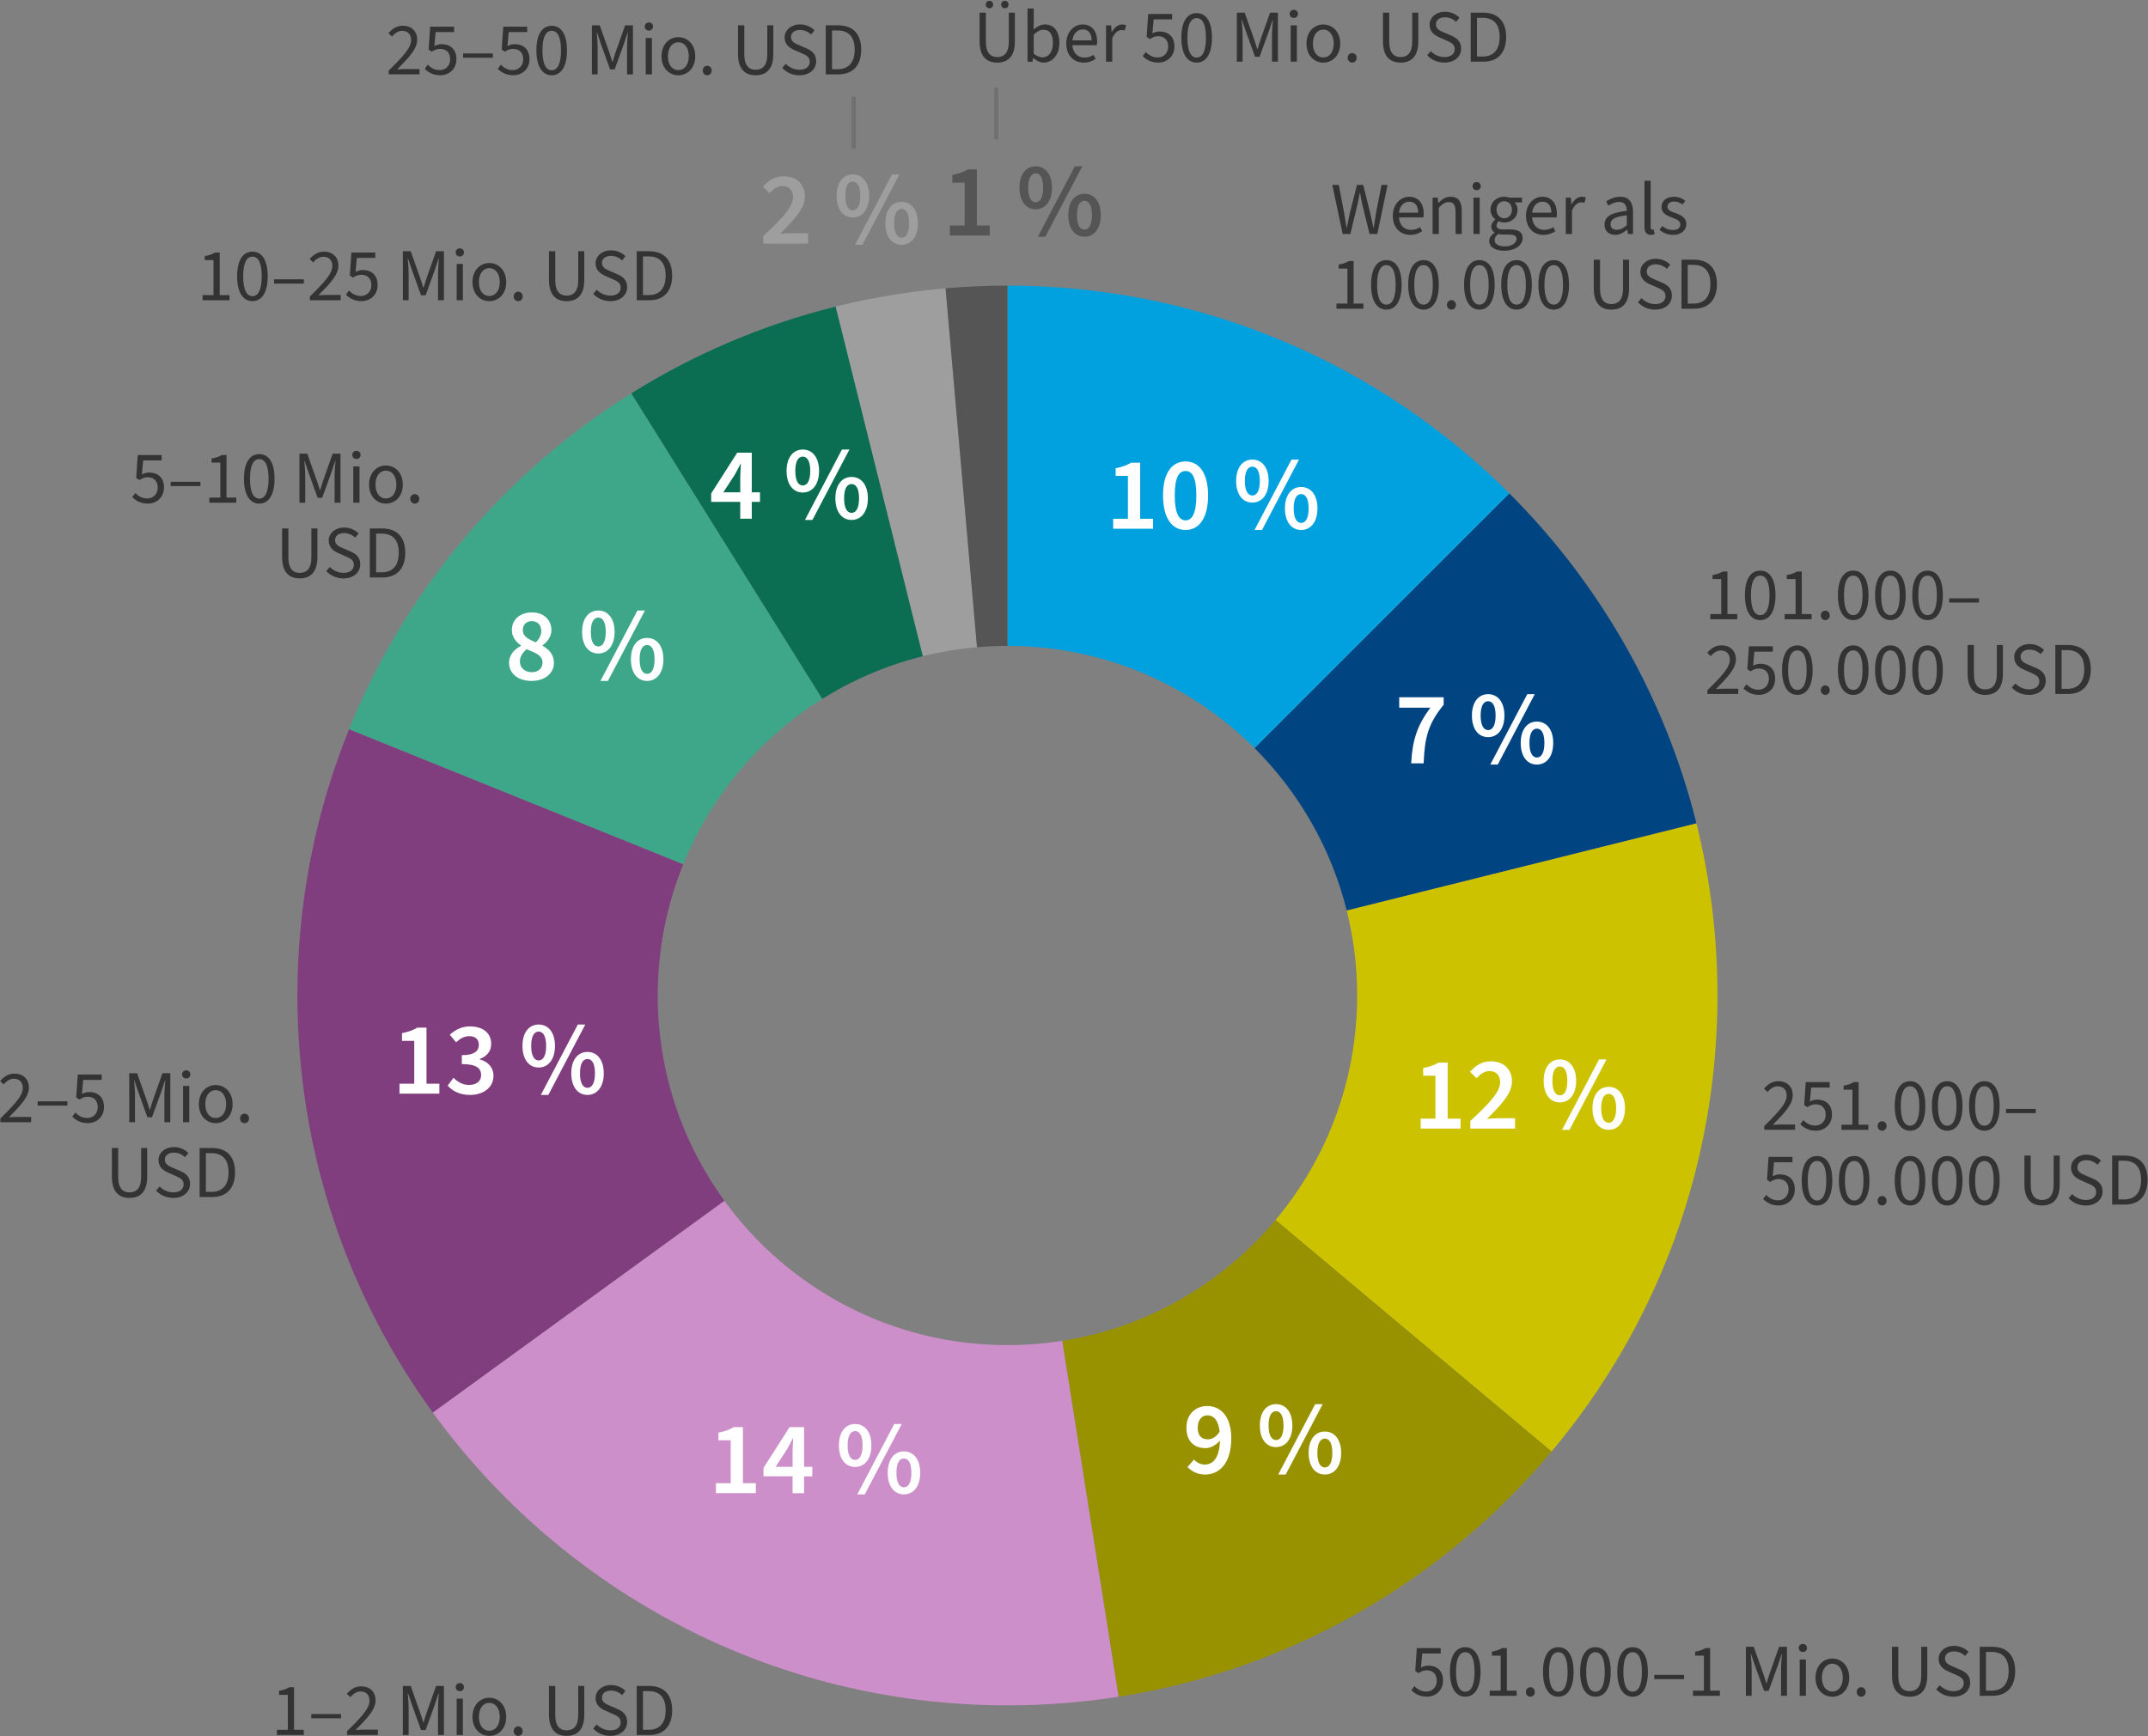 <?xml version="1.0" encoding="UTF-8"?>
<svg xmlns="http://www.w3.org/2000/svg" viewBox="0 0 1551 1254">
  <rect x="0" y="0" width="1551" height="1254" fill="#808080" stroke="none"/>
  <defs>
    <style>
      .cls-1 {
        stroke: #707070;
        stroke-miterlimit: 10;
        stroke-width: 3px;
      }

      .cls-1, .cls-2 {
        fill: none;
      }

      .cls-2, .cls-3, .cls-4, .cls-5, .cls-6, .cls-7, .cls-8, .cls-9, .cls-10, .cls-11, .cls-12, .cls-13, .cls-14 {
        stroke-width: 0px;
      }

      .cls-3 {
        fill: #555;
      }

      .cls-4 {
        fill: #0b6d51;
      }

      .cls-5 {
        fill: #3fa789;
      }

      .cls-6 {
        fill: #cd8fc9;
      }

      .cls-7 {
        fill: #ccc200;
      }

      .cls-8 {
        fill: #9e9e9e;
      }

      .cls-9 {
        fill: #333;
      }

      .cls-10 {
        fill: #999200;
      }

      .cls-11 {
        fill: #00a1de;
      }

      .cls-12 {
        fill: #803e7f;
      }

      .cls-13 {
        fill: #fff;
      }

      .cls-14 {
        fill: #004481;
      }
    </style>
  </defs>
  <g id="Charts">
    <g>
      <path class="cls-14" d="m1089.84,356.34l-183.98,183.98c31.9,31.85,55.31,72.19,66.58,117.33l252.52-62.96c-22.84-91.7-70.36-173.64-135.12-238.35Z"/>
      <path class="cls-11" d="m727.44,206.31v260.18c69.66,0,132.73,28.21,178.42,73.82l183.98-183.98c-92.77-92.7-220.89-150.03-362.39-150.03Z"/>
      <path class="cls-7" d="m1224.95,594.69l-252.52,62.96c4.9,19.64,7.52,40.19,7.52,61.36,0,61.73-22.16,118.28-58.95,162.15l199.32,167.25c74.77-89.09,119.81-203.98,119.81-329.4,0-42.87-5.27-84.51-15.18-124.32Z"/>
      <path class="cls-10" d="m921.01,881.16c-38.3,45.67-92.46,77.59-154.02,87.28l40.71,257.02c124.92-19.64,234.86-84.38,312.63-177.04l-199.32-167.25Z"/>
      <path class="cls-6" d="m766.99,968.43c-12.89,2.03-26.09,3.09-39.55,3.09-84.06,0-158.52-41.09-204.42-104.27l-210.52,152.95c93.2,128.17,244.34,211.5,414.93,211.5,27.3,0,54.11-2.14,80.26-6.25l-40.71-257.02Z"/>
      <path class="cls-12" d="m474.93,719.01c0-33.55,6.56-65.56,18.44-94.85l-241.31-97.5c-24.05,59.4-37.31,124.32-37.31,192.34,0,112.55,36.27,216.63,97.76,301.19l210.52-152.95c-30.24-41.63-48.1-92.85-48.1-148.25Z"/>
      <path class="cls-5" d="m455.84,284.09c-91.09,57-162.99,141.83-203.79,242.58l241.31,97.5c20.11-49.59,55.52-91.33,100.38-119.39l-137.9-220.69Z"/>
      <path class="cls-4" d="m603.45,221.42c-52.93,13.15-102.61,34.51-147.6,62.67l137.9,220.69c22.15-13.86,46.61-24.37,72.66-30.84l-62.96-252.52Z"/>
      <path class="cls-8" d="m682.78,208.24c-27.1,2.34-53.6,6.79-79.33,13.18l62.96,252.52c12.67-3.14,25.71-5.33,39.05-6.48l-22.68-259.22Z"/>
      <path class="cls-3" d="m705.46,467.46c7.25-.63,14.58-.96,21.98-.96V206.31c-15.05,0-29.94.65-44.66,1.92l22.68,259.22Z"/>
    </g>
    <g>
      <path class="cls-13" d="m803.78,374.69h10.65v-30.97h-8.85v-5.55c4.8-.9,8.02-2.17,11.1-3.98h6.6v40.5h9.3v7.2h-28.8v-7.2Z"/>
      <path class="cls-13" d="m839.78,357.81c0-16.12,6.38-24.52,16.27-24.52s16.27,8.47,16.27,24.52-6.3,24.97-16.27,24.97-16.27-8.85-16.27-24.97Zm24.07,0c0-13.42-3.23-17.62-7.8-17.62s-7.8,4.2-7.8,17.62,3.3,18,7.8,18,7.8-4.5,7.8-18Z"/>
      <path class="cls-13" d="m892.58,347.39c0-9.83,4.8-15.45,11.7-15.45s11.77,5.62,11.77,15.45-4.87,15.6-11.77,15.6-11.7-5.7-11.7-15.6Zm17.1,0c0-7.35-2.33-10.35-5.4-10.35s-5.4,3-5.4,10.35,2.33,10.5,5.4,10.5,5.4-3.15,5.4-10.5Zm22.87-15.45h5.4l-26.7,50.85h-5.4l26.7-50.85Zm-4.73,35.25c0-9.82,4.8-15.45,11.7-15.45s11.77,5.62,11.77,15.45-4.88,15.6-11.77,15.6-11.7-5.7-11.7-15.6Zm17.1,0c0-7.35-2.33-10.35-5.4-10.35s-5.4,3-5.4,10.35,2.33,10.5,5.4,10.5,5.4-3.15,5.4-10.5Z"/>
    </g>
    <g>
      <path class="cls-13" d="m1025.83,807.92h10.65v-30.97h-8.85v-5.55c4.8-.9,8.02-2.17,11.1-3.98h6.6v40.5h9.3v7.2h-28.8v-7.2Z"/>
      <path class="cls-13" d="m1061.68,809.65c13.05-12.15,21.52-20.85,21.52-27.97,0-5.02-2.78-8.1-7.8-8.1-3.67,0-6.67,2.4-9.22,5.17l-4.72-4.65c4.27-4.8,8.7-7.57,15.15-7.57,9.15,0,15.15,5.77,15.15,14.55s-8.1,17.1-18,27c2.55-.23,5.7-.45,8.02-.45h12.22v7.5h-32.32v-5.47Z"/>
      <path class="cls-13" d="m1114.63,780.62c0-9.82,4.8-15.45,11.7-15.45s11.77,5.62,11.77,15.45-4.87,15.6-11.77,15.6-11.7-5.7-11.7-15.6Zm17.1,0c0-7.35-2.33-10.35-5.4-10.35s-5.4,3-5.4,10.35,2.33,10.5,5.4,10.5,5.4-3.15,5.4-10.5Zm22.87-15.45h5.4l-26.7,50.85h-5.4l26.7-50.85Zm-4.73,35.25c0-9.82,4.8-15.45,11.7-15.45s11.77,5.62,11.77,15.45-4.88,15.6-11.77,15.6-11.7-5.7-11.7-15.6Zm17.1,0c0-7.35-2.33-10.35-5.4-10.35s-5.4,3-5.4,10.35,2.33,10.5,5.4,10.5,5.4-3.15,5.4-10.5Z"/>
    </g>
    <g>
      <path class="cls-13" d="m516.94,1071.23h10.65v-30.97h-8.85v-5.55c4.8-.9,8.02-2.17,11.1-3.98h6.6v40.5h9.3v7.2h-28.8v-7.2Z"/>
      <path class="cls-13" d="m572.29,1066.28h-21v-6.07l18.82-29.47h10.5v28.65h5.92v6.9h-5.92v12.15h-8.33v-12.15Zm0-6.9v-10.5c0-2.77.3-7.2.45-9.97h-.3c-1.2,2.48-2.55,4.88-3.9,7.42l-8.47,13.05h12.22Z"/>
      <path class="cls-13" d="m605.74,1043.93c0-9.82,4.8-15.45,11.7-15.45s11.77,5.62,11.77,15.45-4.87,15.6-11.77,15.6-11.7-5.7-11.7-15.6Zm17.1,0c0-7.35-2.33-10.35-5.4-10.35s-5.4,3-5.4,10.35,2.33,10.5,5.4,10.5,5.4-3.15,5.4-10.5Zm22.87-15.45h5.4l-26.7,50.85h-5.4l26.7-50.85Zm-4.73,35.25c0-9.82,4.8-15.45,11.7-15.45s11.77,5.62,11.77,15.45-4.88,15.6-11.77,15.6-11.7-5.7-11.7-15.6Zm17.1,0c0-7.35-2.33-10.35-5.4-10.35s-5.4,3-5.4,10.35,2.33,10.5,5.4,10.5,5.4-3.15,5.4-10.5Z"/>
    </g>
    <g>
      <path class="cls-13" d="m288.46,782.71h10.65v-30.97h-8.85v-5.55c4.8-.9,8.02-2.17,11.1-3.98h6.6v40.5h9.3v7.2h-28.8v-7.2Z"/>
      <path class="cls-13" d="m323.26,784.06l4.2-5.62c2.85,2.85,6.52,5.17,11.25,5.17,5.1,0,8.7-2.62,8.7-7.05,0-4.87-3.15-8.02-13.95-8.02v-6.45c9.3,0,12.3-3.15,12.3-7.5,0-3.9-2.55-6.22-6.9-6.22-3.67,0-6.6,1.73-9.52,4.42l-4.58-5.47c4.12-3.6,8.7-6,14.47-6,9.15,0,15.45,4.57,15.45,12.6,0,5.32-3.08,8.92-8.25,10.95v.3c5.62,1.5,9.9,5.55,9.9,11.85,0,8.7-7.65,13.8-16.88,13.8-7.72,0-12.82-2.92-16.2-6.75Z"/>
      <path class="cls-13" d="m377.26,755.41c0-9.82,4.8-15.45,11.7-15.45s11.77,5.62,11.77,15.45-4.87,15.6-11.77,15.6-11.7-5.7-11.7-15.6Zm17.1,0c0-7.35-2.33-10.35-5.4-10.35s-5.4,3-5.4,10.35,2.33,10.5,5.4,10.5,5.4-3.15,5.4-10.5Zm22.87-15.45h5.4l-26.7,50.85h-5.4l26.7-50.85Zm-4.73,35.25c0-9.82,4.8-15.45,11.7-15.45s11.77,5.62,11.77,15.45-4.88,15.6-11.77,15.6-11.7-5.7-11.7-15.6Zm17.1,0c0-7.35-2.33-10.35-5.4-10.35s-5.4,3-5.4,10.35,2.33,10.5,5.4,10.5,5.4-3.15,5.4-10.5Z"/>
    </g>
    <g>
      <path class="cls-13" d="m857.42,1059.58l4.73-5.4c1.8,2.02,4.72,3.6,7.65,3.6,5.92,0,10.72-4.42,11.1-17.4-2.78,3.45-6.9,5.55-10.35,5.55-8.17,0-13.88-4.8-13.88-14.77s6.83-15.67,15.08-15.67c9.3,0,17.32,7.2,17.32,23.32,0,18.45-9,26.17-18.82,26.17-5.78,0-9.97-2.47-12.83-5.4Zm14.77-20.02c2.78,0,6.08-1.65,8.47-5.55-.9-8.32-4.35-11.77-8.85-11.77-3.9,0-6.97,3.15-6.97,8.92s2.78,8.4,7.35,8.4Z"/>
      <path class="cls-13" d="m909.69,1029.58c0-9.82,4.8-15.45,11.7-15.45s11.77,5.62,11.77,15.45-4.87,15.6-11.77,15.6-11.7-5.7-11.7-15.6Zm17.1,0c0-7.35-2.33-10.35-5.4-10.35s-5.4,3-5.4,10.35,2.33,10.5,5.4,10.5,5.4-3.15,5.4-10.5Zm22.87-15.45h5.4l-26.7,50.85h-5.4l26.7-50.85Zm-4.73,35.25c0-9.82,4.8-15.45,11.7-15.45s11.77,5.62,11.77,15.45-4.88,15.6-11.77,15.6-11.7-5.7-11.7-15.6Zm17.1,0c0-7.35-2.33-10.35-5.4-10.35s-5.4,3-5.4,10.35,2.33,10.5,5.4,10.5,5.4-3.15,5.4-10.5Z"/>
    </g>
    <g>
      <path class="cls-13" d="m1032.82,511.11h-22.5v-7.5h32.1v5.4c-11.4,14.02-13.65,23.7-14.47,42.3h-9c.9-16.8,4.35-27.3,13.87-40.2Z"/>
      <path class="cls-13" d="m1062.82,516.81c0-9.82,4.8-15.45,11.7-15.45s11.77,5.62,11.77,15.45-4.87,15.6-11.77,15.6-11.7-5.7-11.7-15.6Zm17.1,0c0-7.35-2.33-10.35-5.4-10.35s-5.4,3-5.4,10.35,2.33,10.5,5.4,10.5,5.4-3.15,5.4-10.5Zm22.87-15.45h5.4l-26.7,50.85h-5.4l26.7-50.85Zm-4.73,35.25c0-9.82,4.8-15.45,11.7-15.45s11.77,5.62,11.77,15.45-4.88,15.6-11.77,15.6-11.7-5.7-11.7-15.6Zm17.1,0c0-7.35-2.33-10.35-5.4-10.35s-5.4,3-5.4,10.35,2.33,10.5,5.4,10.5,5.4-3.15,5.4-10.5Z"/>
    </g>
    <g>
      <path class="cls-13" d="m367.59,478.68c0-5.92,4.05-9.82,8.55-12.22v-.3c-3.6-2.62-6.53-6.07-6.53-11.1,0-7.8,6.15-12.75,14.47-12.75s14.1,5.17,14.1,12.9c0,4.73-3.3,8.7-6.45,10.87v.3c4.42,2.55,8.25,6.07,8.25,12.45,0,7.35-6.45,12.97-16.2,12.97s-16.2-5.4-16.2-13.12Zm24.15-.15c0-5.1-4.95-6.97-11.4-9.6-2.85,2.17-4.95,5.25-4.95,8.85,0,4.65,3.75,7.72,8.62,7.72,4.5,0,7.72-2.62,7.72-6.97Zm-.9-22.8c0-4.12-2.55-7.12-6.9-7.12-3.6,0-6.45,2.33-6.45,6.45,0,4.65,4.2,6.75,9.45,8.85,2.48-2.47,3.9-5.17,3.9-8.17Z"/>
      <path class="cls-13" d="m420.31,456.4c0-9.82,4.8-15.45,11.7-15.45s11.77,5.62,11.77,15.45-4.87,15.6-11.77,15.6-11.7-5.7-11.7-15.6Zm17.1,0c0-7.35-2.33-10.35-5.4-10.35s-5.4,3-5.4,10.35,2.33,10.5,5.4,10.5,5.4-3.15,5.4-10.5Zm22.87-15.45h5.4l-26.7,50.85h-5.4l26.7-50.85Zm-4.73,35.25c0-9.82,4.8-15.45,11.7-15.45s11.77,5.62,11.77,15.45-4.88,15.6-11.77,15.6-11.7-5.7-11.7-15.6Zm17.1,0c0-7.35-2.33-10.35-5.4-10.35s-5.4,3-5.4,10.35,2.33,10.5,5.4,10.5,5.4-3.15,5.4-10.5Z"/>
    </g>
    <g>
      <path class="cls-13" d="m534.51,362.48h-21v-6.07l18.82-29.47h10.5v28.65h5.92v6.9h-5.92v12.15h-8.33v-12.15Zm0-6.9v-10.5c0-2.77.3-7.2.45-9.97h-.3c-1.2,2.48-2.55,4.88-3.9,7.42l-8.47,13.05h12.22Z"/>
      <path class="cls-13" d="m567.96,340.13c0-9.82,4.8-15.45,11.7-15.45s11.77,5.62,11.77,15.45-4.87,15.6-11.77,15.6-11.7-5.7-11.7-15.6Zm17.1,0c0-7.35-2.33-10.35-5.4-10.35s-5.4,3-5.4,10.35,2.33,10.5,5.4,10.5,5.4-3.15,5.4-10.5Zm22.87-15.45h5.4l-26.7,50.85h-5.4l26.7-50.85Zm-4.73,35.25c0-9.82,4.8-15.45,11.7-15.45s11.77,5.62,11.77,15.45-4.88,15.6-11.77,15.6-11.7-5.7-11.7-15.6Zm17.1,0c0-7.35-2.33-10.35-5.4-10.35s-5.4,3-5.4,10.35,2.33,10.5,5.4,10.5,5.4-3.15,5.4-10.5Z"/>
    </g>
    <circle class="cls-2" cx="727.56" cy="719.18" r="550.2"/>
    <circle class="cls-2" cx="727.56" cy="719.18" r="550.2"/>
    <g>
      <path class="cls-3" d="m685.88,162.87h10.65v-30.97h-8.85v-5.55c4.8-.9,8.02-2.17,11.1-3.98h6.6v40.5h9.3v7.2h-28.8v-7.2Z"/>
      <path class="cls-3" d="m736.13,135.57c0-9.82,4.8-15.45,11.7-15.45s11.77,5.62,11.77,15.45-4.87,15.6-11.77,15.6-11.7-5.7-11.7-15.6Zm17.1,0c0-7.35-2.33-10.35-5.4-10.35s-5.4,3-5.4,10.35,2.33,10.5,5.4,10.5,5.4-3.15,5.4-10.5Zm22.87-15.45h5.4l-26.7,50.85h-5.4l26.7-50.85Zm-4.73,35.25c0-9.82,4.8-15.45,11.7-15.45s11.77,5.62,11.77,15.45-4.88,15.6-11.77,15.6-11.7-5.7-11.7-15.6Zm17.1,0c0-7.35-2.33-10.35-5.4-10.35s-5.4,3-5.4,10.35,2.33,10.5,5.4,10.5,5.4-3.15,5.4-10.5Z"/>
    </g>
    <line class="cls-1" x1="719.38" y1="63.23" x2="719.38" y2="100.55"/>
    <g>
      <path class="cls-8" d="m551.13,170.45c13.05-12.15,21.52-20.85,21.52-27.97,0-5.02-2.77-8.1-7.8-8.1-3.67,0-6.67,2.4-9.22,5.17l-4.72-4.65c4.27-4.8,8.7-7.57,15.15-7.57,9.15,0,15.15,5.77,15.15,14.55s-8.1,17.1-18,27c2.55-.23,5.7-.45,8.02-.45h12.22v7.5h-32.32v-5.47Z"/>
      <path class="cls-8" d="m604.08,141.43c0-9.82,4.8-15.45,11.7-15.45s11.77,5.62,11.77,15.45-4.87,15.6-11.77,15.6-11.7-5.7-11.7-15.6Zm17.1,0c0-7.35-2.33-10.35-5.4-10.35s-5.4,3-5.4,10.35,2.33,10.5,5.4,10.5,5.4-3.15,5.4-10.5Zm22.87-15.45h5.4l-26.7,50.85h-5.4l26.7-50.85Zm-4.73,35.25c0-9.82,4.8-15.45,11.7-15.45s11.77,5.62,11.77,15.45-4.88,15.6-11.77,15.6-11.7-5.7-11.7-15.6Zm17.1,0c0-7.35-2.33-10.35-5.4-10.35s-5.4,3-5.4,10.35,2.33,10.5,5.4,10.5,5.4-3.15,5.4-10.5Z"/>
    </g>
    <line class="cls-1" x1="616.42" y1="69.99" x2="616.42" y2="107.32"/>
  </g>
  <g id="Text">
    <g>
      <path class="cls-9" d="m1019.1,1220.75l2.16-2.97c2.05,2.05,4.64,3.94,8.69,3.94s7.51-3.02,7.51-7.83-2.86-7.51-7.29-7.51c-2.38,0-3.83.7-5.89,2.05l-2.38-1.51,1.13-16.58h17.28v3.89h-13.34l-.92,10.15c1.62-.86,3.19-1.4,5.29-1.4,5.83,0,10.64,3.35,10.64,10.8s-5.62,11.66-11.61,11.66c-5.51,0-8.91-2.32-11.29-4.7Z"/>
      <path class="cls-9" d="m1046.96,1207.47c0-11.56,4.16-17.77,11.07-17.77s11.02,6.21,11.02,17.77-4.16,17.98-11.02,17.98-11.07-6.43-11.07-17.98Zm17.77,0c0-10.1-2.7-14.15-6.7-14.15s-6.7,4.05-6.7,14.15,2.7,14.36,6.7,14.36,6.7-4.27,6.7-14.36Z"/>
      <path class="cls-9" d="m1075.69,1221.08h7.88v-25.27h-6.32v-2.92c3.19-.54,5.45-1.4,7.34-2.54h3.46v30.73h7.07v3.73h-19.44v-3.73Z"/>
      <path class="cls-9" d="m1101.77,1222.05c0-2.05,1.46-3.46,3.24-3.46s3.24,1.4,3.24,3.46-1.46,3.4-3.24,3.4-3.24-1.4-3.24-3.4Z"/>
      <path class="cls-9" d="m1114.14,1207.47c0-11.56,4.16-17.77,11.07-17.77s11.02,6.21,11.02,17.77-4.16,17.98-11.02,17.98-11.07-6.43-11.07-17.98Zm17.77,0c0-10.1-2.7-14.15-6.7-14.15s-6.7,4.05-6.7,14.15,2.7,14.36,6.7,14.36,6.7-4.27,6.7-14.36Z"/>
      <path class="cls-9" d="m1140.97,1207.47c0-11.56,4.16-17.77,11.07-17.77s11.02,6.21,11.02,17.77-4.16,17.98-11.02,17.98-11.07-6.43-11.07-17.98Zm17.77,0c0-10.1-2.7-14.15-6.7-14.15s-6.7,4.05-6.7,14.15,2.7,14.36,6.7,14.36,6.7-4.27,6.7-14.36Z"/>
      <path class="cls-9" d="m1167.81,1207.47c0-11.56,4.16-17.77,11.07-17.77s11.02,6.21,11.02,17.77-4.16,17.98-11.02,17.98-11.07-6.43-11.07-17.98Zm17.77,0c0-10.1-2.7-14.15-6.7-14.15s-6.7,4.05-6.7,14.15,2.7,14.36,6.7,14.36,6.7-4.27,6.7-14.36Z"/>
      <path class="cls-9" d="m1194.49,1209.68h21.49v3.08h-21.49v-3.08Z"/>
      <path class="cls-9" d="m1222.46,1221.08h7.88v-25.27h-6.32v-2.92c3.19-.54,5.45-1.4,7.34-2.54h3.46v30.73h7.07v3.73h-19.44v-3.73Z"/>
      <path class="cls-9" d="m1260.64,1189.38h5.67l6.7,18.95c.86,2.48,1.62,4.75,2.38,7.4h.22c.81-2.65,1.46-4.91,2.32-7.4l6.7-18.95h5.67v35.42h-4.27v-19.55c0-3.13.38-7.51.65-10.58h-.22l-2.75,8.26-6.64,18.31h-3.29l-6.59-18.31-2.81-8.26h-.22c.27,3.08.65,7.45.65,10.58v19.55h-4.16v-35.42Z"/>
      <path class="cls-9" d="m1298.81,1190.24c0-1.73,1.24-2.92,2.97-2.92s2.97,1.19,2.97,2.92-1.24,2.92-2.97,2.92-2.97-1.13-2.97-2.92Zm.7,8.32h4.48v26.24h-4.48v-26.24Z"/>
      <path class="cls-9" d="m1310.91,1211.73c0-8.8,5.72-13.82,12.15-13.82s12.21,5.02,12.21,13.82-5.78,13.72-12.21,13.72-12.15-5.02-12.15-13.72Zm19.71,0c0-6.05-3.02-10.1-7.56-10.1s-7.51,4.05-7.51,10.1,3.02,9.99,7.51,9.99,7.56-4,7.56-9.99Z"/>
      <path class="cls-9" d="m1340.66,1222.05c0-2.05,1.46-3.46,3.24-3.46s3.24,1.4,3.24,3.46-1.46,3.4-3.24,3.4-3.24-1.4-3.24-3.4Z"/>
      <path class="cls-9" d="m1366.15,1210.17v-20.79h4.54v20.9c0,8.48,3.56,11.18,8.21,11.18s8.37-2.7,8.37-11.18v-20.9h4.37v20.79c0,11.34-5.51,15.28-12.74,15.28s-12.74-3.94-12.74-15.28Z"/>
      <path class="cls-9" d="m1398.07,1220.16l2.54-2.97c2.59,2.65,6.21,4.27,9.94,4.27,4.64,0,7.4-2.32,7.4-5.72,0-3.62-2.59-4.75-5.89-6.21l-5.13-2.27c-3.29-1.4-7.13-3.89-7.13-9.13s4.7-9.4,11.12-9.4c4.32,0,7.99,1.78,10.48,4.27l-2.48,3.02c-2.16-2.05-4.91-3.29-7.99-3.29-3.94,0-6.53,2-6.53,5.13,0,3.4,3.08,4.7,5.83,5.83l5.08,2.21c4.1,1.73,7.29,4.21,7.29,9.45,0,5.62-4.64,10.1-12.1,10.1-5.08,0-9.34-2-12.42-5.29Z"/>
      <path class="cls-9" d="m1429.49,1189.38h8.86c10.91,0,16.74,6.32,16.74,17.55s-5.83,17.87-16.52,17.87h-9.07v-35.42Zm8.53,31.7c8.26,0,12.37-5.18,12.37-14.15s-4.1-13.82-12.37-13.82h-4v27.97h4Z"/>
    </g>
    <g>
      <path class="cls-9" d="m199.95,1249.37h7.88v-25.27h-6.32v-2.92c3.19-.54,5.45-1.4,7.34-2.54h3.46v30.73h7.07v3.73h-19.44v-3.73Z"/>
      <path class="cls-9" d="m224.74,1237.97h21.49v3.08h-21.49v-3.08Z"/>
      <path class="cls-9" d="m250.6,1250.34c10.26-10.04,16.2-16.42,16.2-21.98,0-3.94-2.16-6.7-6.53-6.7-2.86,0-5.35,1.84-7.29,4.1l-2.54-2.43c2.86-3.24,5.94-5.35,10.37-5.35,6.37,0,10.37,4.05,10.37,10.1,0,6.7-6.05,12.91-14.42,21.44,1.89-.16,4-.27,5.78-.27h10.31v3.83h-22.25v-2.75Z"/>
      <path class="cls-9" d="m290.88,1217.67h5.67l6.7,18.95c.86,2.48,1.62,4.75,2.38,7.4h.22c.81-2.65,1.46-4.91,2.32-7.4l6.7-18.95h5.67v35.42h-4.27v-19.55c0-3.13.38-7.51.65-10.58h-.22l-2.75,8.26-6.64,18.31h-3.29l-6.59-18.31-2.81-8.26h-.22c.27,3.08.65,7.45.65,10.58v19.55h-4.16v-35.42Z"/>
      <path class="cls-9" d="m329.06,1218.53c0-1.73,1.24-2.92,2.97-2.92s2.97,1.19,2.97,2.92-1.24,2.92-2.97,2.92-2.97-1.13-2.97-2.92Zm.7,8.32h4.48v26.24h-4.48v-26.24Z"/>
      <path class="cls-9" d="m341.16,1240.02c0-8.8,5.72-13.82,12.15-13.82s12.21,5.02,12.21,13.82-5.78,13.72-12.21,13.72-12.15-5.02-12.15-13.72Zm19.71,0c0-6.05-3.02-10.1-7.56-10.1s-7.51,4.05-7.51,10.1,3.02,9.99,7.51,9.99,7.56-4,7.56-9.99Z"/>
      <path class="cls-9" d="m370.91,1250.34c0-2.05,1.46-3.46,3.24-3.46s3.24,1.4,3.24,3.46-1.46,3.4-3.24,3.4-3.24-1.4-3.24-3.4Z"/>
      <path class="cls-9" d="m396.4,1238.46v-20.79h4.54v20.9c0,8.48,3.56,11.18,8.21,11.18s8.37-2.7,8.37-11.18v-20.9h4.37v20.79c0,11.34-5.51,15.28-12.74,15.28s-12.74-3.94-12.74-15.28Z"/>
      <path class="cls-9" d="m428.31,1248.45l2.54-2.97c2.59,2.65,6.21,4.27,9.94,4.27,4.64,0,7.4-2.32,7.4-5.72,0-3.62-2.59-4.75-5.89-6.21l-5.13-2.27c-3.29-1.4-7.13-3.89-7.13-9.13s4.7-9.4,11.12-9.4c4.32,0,7.99,1.78,10.48,4.27l-2.48,3.02c-2.16-2.05-4.91-3.29-7.99-3.29-3.94,0-6.53,2-6.53,5.13,0,3.4,3.08,4.7,5.83,5.83l5.08,2.21c4.1,1.73,7.29,4.21,7.29,9.45,0,5.62-4.64,10.1-12.1,10.1-5.08,0-9.34-2-12.42-5.29Z"/>
      <path class="cls-9" d="m459.74,1217.67h8.86c10.91,0,16.74,6.32,16.74,17.55s-5.83,17.87-16.52,17.87h-9.07v-35.42Zm8.53,31.7c8.26,0,12.37-5.18,12.37-14.15s-4.1-13.82-12.37-13.82h-4v27.97h4Z"/>
    </g>
    <g>
      <path class="cls-9" d="m.27,807.8c10.26-10.04,16.2-16.42,16.2-21.98,0-3.94-2.16-6.7-6.53-6.7-2.86,0-5.35,1.84-7.29,4.1l-2.54-2.43c2.86-3.24,5.94-5.35,10.37-5.35,6.37,0,10.37,4.05,10.37,10.1,0,6.7-6.05,12.91-14.42,21.44,1.89-.16,4-.27,5.78-.27h10.31v3.83H.27v-2.75Z"/>
      <path class="cls-9" d="m27.17,795.43h21.49v3.08h-21.49v-3.08Z"/>
      <path class="cls-9" d="m52.22,806.5l2.16-2.97c2.05,2.05,4.64,3.94,8.69,3.94s7.51-3.02,7.51-7.83-2.86-7.51-7.29-7.51c-2.38,0-3.83.7-5.89,2.05l-2.38-1.51,1.13-16.58h17.28v3.89h-13.34l-.92,10.15c1.62-.86,3.19-1.4,5.29-1.4,5.83,0,10.64,3.35,10.64,10.8s-5.62,11.66-11.61,11.66c-5.51,0-8.91-2.32-11.29-4.7Z"/>
      <path class="cls-9" d="m93.31,775.13h5.67l6.7,18.95c.86,2.48,1.62,4.75,2.38,7.4h.22c.81-2.65,1.46-4.91,2.32-7.4l6.7-18.95h5.67v35.42h-4.27v-19.55c0-3.13.38-7.51.65-10.58h-.22l-2.75,8.26-6.64,18.31h-3.29l-6.59-18.31-2.81-8.26h-.22c.27,3.08.65,7.45.65,10.58v19.55h-4.16v-35.42Z"/>
      <path class="cls-9" d="m131.49,775.99c0-1.73,1.24-2.92,2.97-2.92s2.97,1.19,2.97,2.92-1.24,2.92-2.97,2.92-2.97-1.13-2.97-2.92Zm.7,8.32h4.48v26.24h-4.48v-26.24Z"/>
      <path class="cls-9" d="m143.59,797.48c0-8.8,5.72-13.82,12.15-13.82s12.21,5.02,12.21,13.82-5.78,13.72-12.21,13.72-12.15-5.02-12.15-13.72Zm19.71,0c0-6.05-3.02-10.1-7.56-10.1s-7.51,4.05-7.51,10.1,3.02,9.99,7.51,9.99,7.56-4,7.56-9.99Z"/>
      <path class="cls-9" d="m173.34,807.8c0-2.05,1.46-3.46,3.24-3.46s3.24,1.4,3.24,3.46-1.46,3.4-3.24,3.4-3.24-1.4-3.24-3.4Z"/>
      <path class="cls-9" d="m80.79,849.92v-20.79h4.54v20.9c0,8.48,3.56,11.18,8.21,11.18s8.37-2.7,8.37-11.18v-20.9h4.37v20.79c0,11.34-5.51,15.28-12.74,15.28s-12.74-3.94-12.74-15.28Z"/>
      <path class="cls-9" d="m112.7,859.91l2.54-2.97c2.59,2.65,6.21,4.27,9.94,4.27,4.64,0,7.4-2.32,7.4-5.72,0-3.62-2.59-4.75-5.89-6.21l-5.13-2.27c-3.29-1.4-7.13-3.89-7.13-9.13s4.7-9.4,11.12-9.4c4.32,0,7.99,1.78,10.48,4.27l-2.48,3.02c-2.16-2.05-4.91-3.29-7.99-3.29-3.94,0-6.53,2-6.53,5.13,0,3.4,3.08,4.7,5.83,5.83l5.08,2.21c4.1,1.73,7.29,4.21,7.29,9.45,0,5.62-4.64,10.1-12.1,10.1-5.08,0-9.34-2-12.42-5.29Z"/>
      <path class="cls-9" d="m144.13,829.13h8.86c10.91,0,16.74,6.32,16.74,17.55s-5.83,17.87-16.52,17.87h-9.07v-35.42Zm8.53,31.7c8.26,0,12.37-5.18,12.37-14.15s-4.1-13.82-12.37-13.82h-4v27.97h4Z"/>
    </g>
    <g>
      <path class="cls-9" d="m962.01,133.56h4.7l3.67,19.28c.7,3.83,1.3,7.61,1.94,11.61h.22c.7-4,1.51-7.78,2.38-11.61l4.91-19.28h4.48l4.81,19.28c.86,3.78,1.78,7.61,2.54,11.61h.22c.59-4,1.24-7.78,1.89-11.61l3.78-19.28h4.37l-7.4,35.42h-5.62l-5.24-21.38c-.65-2.81-1.08-5.24-1.57-8.32h-.22c-.54,3.08-1.08,5.51-1.67,8.32l-5.13,21.38h-5.56l-7.51-35.42Z"/>
      <path class="cls-9" d="m1005.7,155.87c0-8.53,5.78-13.77,11.77-13.77,6.7,0,10.53,4.75,10.53,12.31,0,.97-.05,1.78-.22,2.65h-17.66c.38,5.4,3.67,8.96,8.64,8.96,2.54,0,4.75-.7,6.59-1.94l1.57,2.86c-2.27,1.62-5.08,2.7-8.69,2.7-7.02,0-12.53-5.08-12.53-13.77Zm18.31-2.27c0-5.18-2.43-7.94-6.43-7.94-3.67,0-6.91,2.92-7.45,7.94h13.88Z"/>
      <path class="cls-9" d="m1034.43,142.74h3.67l.38,3.78h.16c2.48-2.48,5.18-4.43,8.8-4.43,5.56,0,8.05,3.56,8.05,10.26v16.63h-4.48v-16.04c0-4.91-1.51-6.97-4.97-6.97-2.65,0-4.54,1.35-7.13,4v19.01h-4.48v-26.24Z"/>
      <path class="cls-9" d="m1063.26,134.43c0-1.73,1.24-2.92,2.97-2.92s2.97,1.19,2.97,2.92-1.24,2.92-2.97,2.92-2.97-1.13-2.97-2.92Zm.7,8.32h4.48v26.24h-4.48v-26.24Z"/>
      <path class="cls-9" d="m1075.3,174.01c0-2.21,1.46-4.32,3.83-5.94v-.22c-1.3-.81-2.32-2.21-2.32-4.27,0-2.21,1.51-3.94,2.86-4.86v-.22c-1.73-1.4-3.4-3.94-3.4-7.07,0-5.72,4.54-9.34,9.88-9.34,1.46,0,2.75.27,3.73.65h9.13v3.46h-5.35c1.24,1.19,2.11,3.13,2.11,5.35,0,5.62-4.27,9.13-9.61,9.13-1.3,0-2.7-.32-3.89-.92-.97.81-1.67,1.67-1.67,3.13,0,1.62,1.08,2.81,4.59,2.81h5.08c6.1,0,9.18,1.94,9.18,6.26,0,4.91-5.13,9.13-13.28,9.13-6.43,0-10.85-2.54-10.85-7.07Zm19.76-1.35c0-2.43-1.84-3.24-5.29-3.24h-4.48c-1.03,0-2.27-.11-3.4-.43-1.89,1.35-2.7,2.92-2.7,4.43,0,2.81,2.86,4.54,7.61,4.54s8.26-2.59,8.26-5.29Zm-3.35-21.22c0-3.78-2.48-6.1-5.56-6.1s-5.56,2.27-5.56,6.1,2.54,6.21,5.56,6.21,5.56-2.38,5.56-6.21Z"/>
      <path class="cls-9" d="m1101.87,155.87c0-8.53,5.78-13.77,11.77-13.77,6.7,0,10.53,4.75,10.53,12.31,0,.97-.05,1.78-.22,2.65h-17.66c.38,5.4,3.67,8.96,8.64,8.96,2.54,0,4.75-.7,6.59-1.94l1.57,2.86c-2.27,1.62-5.08,2.7-8.69,2.7-7.02,0-12.53-5.08-12.53-13.77Zm18.31-2.27c0-5.18-2.43-7.94-6.43-7.94-3.67,0-6.91,2.92-7.45,7.94h13.88Z"/>
      <path class="cls-9" d="m1130.6,142.74h3.67l.38,4.75h.16c1.84-3.29,4.54-5.4,7.45-5.4,1.19,0,2,.16,2.81.54l-.97,3.83c-.76-.22-1.35-.32-2.38-.32-2.21,0-4.86,1.57-6.64,5.99v16.85h-4.48v-26.24Z"/>
      <path class="cls-9" d="m1158.57,162.18c0-5.83,4.86-8.64,16.09-9.88-.05-3.29-1.13-6.48-5.4-6.48-3.02,0-5.78,1.35-7.83,2.7l-1.73-3.02c2.43-1.62,6.1-3.4,10.31-3.4,6.37,0,9.13,4.27,9.13,10.75v16.15h-3.67l-.43-3.13h-.16c-2.48,2.11-5.35,3.78-8.64,3.78-4.37,0-7.67-2.7-7.67-7.45Zm16.09.43v-7.13c-8.86,1.03-11.72,3.02-11.72,6.43,0,2.92,2,4.05,4.54,4.05s4.64-1.13,7.18-3.35Z"/>
      <path class="cls-9" d="m1187.41,163.7v-33.16h4.48v33.48c0,1.4.59,1.89,1.3,1.89.27,0,.49,0,.92-.11l.59,3.35c-.65.32-1.46.49-2.59.49-3.35,0-4.7-2.16-4.7-5.94Z"/>
      <path class="cls-9" d="m1198.26,165.86l2.05-2.59c2.27,1.89,4.64,2.86,7.88,2.86,3.46,0,5.13-1.78,5.13-4.05,0-2.7-2.92-3.83-5.89-4.91-3.94-1.4-7.72-3.29-7.72-7.61s3.35-7.45,9.07-7.45c3.29,0,6.1,1.24,8.15,2.97l-2.05,2.59c-1.84-1.35-3.73-2.11-6.05-2.11-3.35,0-4.81,1.84-4.81,3.78,0,2.38,2.27,3.35,5.56,4.48,4.1,1.46,8.05,3.24,8.05,7.99,0,4.27-3.4,7.83-9.61,7.83-3.83,0-7.34-1.4-9.77-3.78Z"/>
      <path class="cls-9" d="m965.04,219.26h7.88v-25.27h-6.32v-2.92c3.19-.54,5.45-1.4,7.34-2.54h3.46v30.73h7.07v3.73h-19.44v-3.73Z"/>
      <path class="cls-9" d="m989.99,205.65c0-11.56,4.16-17.77,11.07-17.77s11.02,6.21,11.02,17.77-4.16,17.98-11.02,17.98-11.07-6.43-11.07-17.98Zm17.77,0c0-10.1-2.7-14.15-6.7-14.15s-6.7,4.05-6.7,14.15,2.7,14.36,6.7,14.36,6.7-4.27,6.7-14.36Z"/>
      <path class="cls-9" d="m1016.82,205.65c0-11.56,4.16-17.77,11.07-17.77s11.02,6.21,11.02,17.77-4.16,17.98-11.02,17.98-11.07-6.43-11.07-17.98Zm17.77,0c0-10.1-2.7-14.15-6.7-14.15s-6.7,4.05-6.7,14.15,2.7,14.36,6.7,14.36,6.7-4.27,6.7-14.36Z"/>
      <path class="cls-9" d="m1044.79,220.23c0-2.05,1.46-3.46,3.24-3.46s3.24,1.4,3.24,3.46-1.46,3.4-3.24,3.4-3.24-1.4-3.24-3.4Z"/>
      <path class="cls-9" d="m1057.16,205.65c0-11.56,4.16-17.77,11.07-17.77s11.02,6.21,11.02,17.77-4.16,17.98-11.02,17.98-11.07-6.43-11.07-17.98Zm17.77,0c0-10.1-2.7-14.15-6.7-14.15s-6.7,4.05-6.7,14.15,2.7,14.36,6.7,14.36,6.7-4.27,6.7-14.36Z"/>
      <path class="cls-9" d="m1084,205.65c0-11.56,4.16-17.77,11.07-17.77s11.02,6.21,11.02,17.77-4.16,17.98-11.02,17.98-11.07-6.43-11.07-17.98Zm17.77,0c0-10.1-2.7-14.15-6.7-14.15s-6.7,4.05-6.7,14.15,2.7,14.36,6.7,14.36,6.7-4.27,6.7-14.36Z"/>
      <path class="cls-9" d="m1110.84,205.65c0-11.56,4.16-17.77,11.07-17.77s11.02,6.21,11.02,17.77-4.16,17.98-11.02,17.98-11.07-6.43-11.07-17.98Zm17.77,0c0-10.1-2.7-14.15-6.7-14.15s-6.7,4.05-6.7,14.15,2.7,14.36,6.7,14.36,6.7-4.27,6.7-14.36Z"/>
      <path class="cls-9" d="m1150.8,208.35v-20.79h4.54v20.9c0,8.48,3.56,11.18,8.21,11.18s8.37-2.7,8.37-11.18v-20.9h4.37v20.79c0,11.34-5.51,15.28-12.74,15.28s-12.74-3.94-12.74-15.28Z"/>
      <path class="cls-9" d="m1182.71,218.34l2.54-2.97c2.59,2.65,6.21,4.27,9.94,4.27,4.64,0,7.4-2.32,7.4-5.72,0-3.62-2.59-4.75-5.89-6.21l-5.13-2.27c-3.29-1.4-7.13-3.89-7.13-9.13s4.7-9.4,11.12-9.4c4.32,0,7.99,1.78,10.48,4.27l-2.48,3.02c-2.16-2.05-4.91-3.29-7.99-3.29-3.94,0-6.53,2-6.53,5.13,0,3.4,3.08,4.7,5.83,5.83l5.08,2.21c4.1,1.73,7.29,4.21,7.29,9.45,0,5.62-4.64,10.1-12.1,10.1-5.08,0-9.34-2-12.42-5.29Z"/>
      <path class="cls-9" d="m1214.14,187.56h8.86c10.91,0,16.74,6.32,16.74,17.55s-5.83,17.87-16.52,17.87h-9.07v-35.42Zm8.53,31.7c8.26,0,12.37-5.18,12.37-14.15s-4.1-13.82-12.37-13.82h-4v27.97h4Z"/>
    </g>
    <g>
      <path class="cls-9" d="m1234.98,443.52h7.88v-25.27h-6.32v-2.92c3.19-.54,5.45-1.4,7.34-2.54h3.46v30.73h7.07v3.73h-19.44v-3.73Z"/>
      <path class="cls-9" d="m1259.93,429.91c0-11.56,4.16-17.77,11.07-17.77s11.02,6.21,11.02,17.77-4.16,17.98-11.02,17.98-11.07-6.43-11.07-17.98Zm17.77,0c0-10.1-2.7-14.15-6.7-14.15s-6.7,4.05-6.7,14.15,2.7,14.36,6.7,14.36,6.7-4.27,6.7-14.36Z"/>
      <path class="cls-9" d="m1288.65,443.52h7.88v-25.27h-6.32v-2.92c3.19-.54,5.45-1.4,7.34-2.54h3.46v30.73h7.07v3.73h-19.44v-3.73Z"/>
      <path class="cls-9" d="m1314.73,444.49c0-2.05,1.46-3.46,3.24-3.46s3.24,1.4,3.24,3.46-1.46,3.4-3.24,3.4-3.24-1.4-3.24-3.4Z"/>
      <path class="cls-9" d="m1327.1,429.91c0-11.56,4.16-17.77,11.07-17.77s11.02,6.21,11.02,17.77-4.16,17.98-11.02,17.98-11.07-6.43-11.07-17.98Zm17.77,0c0-10.1-2.7-14.15-6.7-14.15s-6.7,4.05-6.7,14.15,2.7,14.36,6.7,14.36,6.7-4.27,6.7-14.36Z"/>
      <path class="cls-9" d="m1353.94,429.91c0-11.56,4.16-17.77,11.07-17.77s11.02,6.21,11.02,17.77-4.16,17.98-11.02,17.98-11.07-6.43-11.07-17.98Zm17.77,0c0-10.1-2.7-14.15-6.7-14.15s-6.7,4.05-6.7,14.15,2.7,14.36,6.7,14.36,6.7-4.27,6.7-14.36Z"/>
      <path class="cls-9" d="m1380.78,429.91c0-11.56,4.16-17.77,11.07-17.77s11.02,6.21,11.02,17.77-4.16,17.98-11.02,17.98-11.07-6.43-11.07-17.98Zm17.77,0c0-10.1-2.7-14.15-6.7-14.15s-6.7,4.05-6.7,14.15,2.7,14.36,6.7,14.36,6.7-4.27,6.7-14.36Z"/>
      <path class="cls-9" d="m1407.45,432.12h21.49v3.08h-21.49v-3.08Z"/>
      <path class="cls-9" d="m1232.87,498.49c10.26-10.04,16.2-16.42,16.2-21.98,0-3.94-2.16-6.7-6.53-6.7-2.86,0-5.35,1.84-7.29,4.1l-2.54-2.43c2.86-3.24,5.94-5.35,10.37-5.35,6.37,0,10.37,4.05,10.37,10.1,0,6.7-6.05,12.91-14.42,21.44,1.89-.16,4-.27,5.78-.27h10.31v3.83h-22.25v-2.75Z"/>
      <path class="cls-9" d="m1258.9,497.19l2.16-2.97c2.05,2.05,4.64,3.94,8.69,3.94s7.51-3.02,7.51-7.83-2.86-7.51-7.29-7.51c-2.38,0-3.83.7-5.89,2.05l-2.38-1.51,1.13-16.58h17.28v3.89h-13.34l-.92,10.15c1.62-.86,3.19-1.4,5.29-1.4,5.83,0,10.64,3.35,10.64,10.8s-5.62,11.66-11.61,11.66c-5.51,0-8.91-2.32-11.29-4.7Z"/>
      <path class="cls-9" d="m1286.76,483.91c0-11.56,4.16-17.77,11.07-17.77s11.02,6.21,11.02,17.77-4.16,17.98-11.02,17.98-11.07-6.43-11.07-17.98Zm17.77,0c0-10.1-2.7-14.15-6.7-14.15s-6.7,4.05-6.7,14.15,2.7,14.36,6.7,14.36,6.7-4.27,6.7-14.36Z"/>
      <path class="cls-9" d="m1314.73,498.49c0-2.05,1.46-3.46,3.24-3.46s3.24,1.4,3.24,3.46-1.46,3.4-3.24,3.4-3.24-1.4-3.24-3.4Z"/>
      <path class="cls-9" d="m1327.1,483.91c0-11.56,4.16-17.77,11.07-17.77s11.02,6.21,11.02,17.77-4.16,17.98-11.02,17.98-11.07-6.43-11.07-17.98Zm17.77,0c0-10.1-2.7-14.15-6.7-14.15s-6.7,4.05-6.7,14.15,2.7,14.36,6.7,14.36,6.7-4.27,6.7-14.36Z"/>
      <path class="cls-9" d="m1353.94,483.91c0-11.56,4.16-17.77,11.07-17.77s11.02,6.21,11.02,17.77-4.16,17.98-11.02,17.98-11.07-6.43-11.07-17.98Zm17.77,0c0-10.1-2.7-14.15-6.7-14.15s-6.7,4.05-6.7,14.15,2.7,14.36,6.7,14.36,6.7-4.27,6.7-14.36Z"/>
      <path class="cls-9" d="m1380.78,483.91c0-11.56,4.16-17.77,11.07-17.77s11.02,6.21,11.02,17.77-4.16,17.98-11.02,17.98-11.07-6.43-11.07-17.98Zm17.77,0c0-10.1-2.7-14.15-6.7-14.15s-6.7,4.05-6.7,14.15,2.7,14.36,6.7,14.36,6.7-4.27,6.7-14.36Z"/>
      <path class="cls-9" d="m1420.74,486.61v-20.79h4.54v20.9c0,8.48,3.56,11.18,8.21,11.18s8.37-2.7,8.37-11.18v-20.9h4.37v20.79c0,11.34-5.51,15.28-12.74,15.28s-12.74-3.94-12.74-15.28Z"/>
      <path class="cls-9" d="m1452.65,496.6l2.54-2.97c2.59,2.65,6.21,4.27,9.94,4.27,4.64,0,7.4-2.32,7.4-5.72,0-3.62-2.59-4.75-5.89-6.21l-5.13-2.27c-3.29-1.4-7.13-3.89-7.13-9.13s4.7-9.4,11.12-9.4c4.32,0,7.99,1.78,10.48,4.27l-2.48,3.02c-2.16-2.05-4.91-3.29-7.99-3.29-3.94,0-6.53,2-6.53,5.13,0,3.4,3.08,4.7,5.83,5.83l5.08,2.21c4.1,1.73,7.29,4.21,7.29,9.45,0,5.62-4.64,10.1-12.1,10.1-5.08,0-9.34-2-12.42-5.29Z"/>
      <path class="cls-9" d="m1484.08,465.82h8.86c10.91,0,16.74,6.32,16.74,17.55s-5.83,17.87-16.52,17.87h-9.07v-35.42Zm8.53,31.7c8.26,0,12.37-5.18,12.37-14.15s-4.1-13.82-12.37-13.82h-4v27.97h4Z"/>
    </g>
    <g>
      <path class="cls-9" d="m1273.9,813.27c10.26-10.04,16.2-16.42,16.2-21.98,0-3.94-2.16-6.7-6.53-6.7-2.86,0-5.35,1.84-7.29,4.1l-2.54-2.43c2.86-3.24,5.94-5.35,10.37-5.35,6.37,0,10.37,4.05,10.37,10.1,0,6.7-6.05,12.91-14.42,21.44,1.89-.16,4-.27,5.78-.27h10.31v3.83h-22.25v-2.75Z"/>
      <path class="cls-9" d="m1299.93,811.97l2.16-2.97c2.05,2.05,4.64,3.94,8.69,3.94s7.51-3.02,7.51-7.83-2.86-7.51-7.29-7.51c-2.38,0-3.83.7-5.89,2.05l-2.38-1.51,1.13-16.58h17.28v3.89h-13.34l-.92,10.15c1.62-.86,3.19-1.4,5.29-1.4,5.83,0,10.64,3.35,10.64,10.8s-5.62,11.66-11.61,11.66c-5.51,0-8.91-2.32-11.29-4.7Z"/>
      <path class="cls-9" d="m1329.68,812.29h7.88v-25.27h-6.32v-2.92c3.19-.54,5.45-1.4,7.34-2.54h3.46v30.73h7.07v3.73h-19.44v-3.73Z"/>
      <path class="cls-9" d="m1355.76,813.27c0-2.05,1.46-3.46,3.24-3.46s3.24,1.4,3.24,3.46-1.46,3.4-3.24,3.4-3.24-1.4-3.24-3.4Z"/>
      <path class="cls-9" d="m1368.13,798.69c0-11.56,4.16-17.77,11.07-17.77s11.02,6.21,11.02,17.77-4.16,17.98-11.02,17.98-11.07-6.43-11.07-17.98Zm17.77,0c0-10.1-2.7-14.15-6.7-14.15s-6.7,4.05-6.7,14.15,2.7,14.36,6.7,14.36,6.7-4.27,6.7-14.36Z"/>
      <path class="cls-9" d="m1394.97,798.69c0-11.56,4.16-17.77,11.07-17.77s11.02,6.21,11.02,17.77-4.16,17.98-11.02,17.98-11.07-6.43-11.07-17.98Zm17.77,0c0-10.1-2.7-14.15-6.7-14.15s-6.7,4.05-6.7,14.15,2.7,14.36,6.7,14.36,6.7-4.27,6.7-14.36Z"/>
      <path class="cls-9" d="m1421.8,798.69c0-11.56,4.16-17.77,11.07-17.77s11.02,6.21,11.02,17.77-4.16,17.98-11.02,17.98-11.07-6.43-11.07-17.98Zm17.77,0c0-10.1-2.7-14.15-6.7-14.15s-6.7,4.05-6.7,14.15,2.7,14.36,6.7,14.36,6.7-4.27,6.7-14.36Z"/>
      <path class="cls-9" d="m1448.48,800.9h21.49v3.08h-21.49v-3.08Z"/>
      <path class="cls-9" d="m1273.09,865.97l2.16-2.97c2.05,2.05,4.64,3.94,8.69,3.94s7.51-3.02,7.51-7.83-2.86-7.51-7.29-7.51c-2.38,0-3.83.7-5.89,2.05l-2.38-1.51,1.13-16.58h17.28v3.89h-13.34l-.92,10.15c1.62-.86,3.19-1.4,5.29-1.4,5.83,0,10.64,3.35,10.64,10.8s-5.62,11.66-11.61,11.66c-5.51,0-8.91-2.32-11.29-4.7Z"/>
      <path class="cls-9" d="m1300.95,852.69c0-11.56,4.16-17.77,11.07-17.77s11.02,6.21,11.02,17.77-4.16,17.98-11.02,17.98-11.07-6.43-11.07-17.98Zm17.77,0c0-10.1-2.7-14.15-6.7-14.15s-6.7,4.05-6.7,14.15,2.7,14.36,6.7,14.36,6.7-4.27,6.7-14.36Z"/>
      <path class="cls-9" d="m1327.79,852.69c0-11.56,4.16-17.77,11.07-17.77s11.02,6.21,11.02,17.77-4.16,17.98-11.02,17.98-11.07-6.43-11.07-17.98Zm17.77,0c0-10.1-2.7-14.15-6.7-14.15s-6.7,4.05-6.7,14.15,2.7,14.36,6.7,14.36,6.7-4.27,6.7-14.36Z"/>
      <path class="cls-9" d="m1355.76,867.27c0-2.05,1.46-3.46,3.24-3.46s3.24,1.4,3.24,3.46-1.46,3.4-3.24,3.4-3.24-1.4-3.24-3.4Z"/>
      <path class="cls-9" d="m1368.13,852.69c0-11.56,4.16-17.77,11.07-17.77s11.02,6.21,11.02,17.77-4.16,17.98-11.02,17.98-11.07-6.43-11.07-17.98Zm17.77,0c0-10.1-2.7-14.15-6.7-14.15s-6.7,4.05-6.7,14.15,2.7,14.36,6.7,14.36,6.7-4.27,6.7-14.36Z"/>
      <path class="cls-9" d="m1394.97,852.69c0-11.56,4.16-17.77,11.07-17.77s11.02,6.21,11.02,17.77-4.16,17.98-11.02,17.98-11.07-6.43-11.07-17.98Zm17.77,0c0-10.1-2.7-14.15-6.7-14.15s-6.7,4.05-6.7,14.15,2.7,14.36,6.7,14.36,6.7-4.27,6.7-14.36Z"/>
      <path class="cls-9" d="m1421.8,852.69c0-11.56,4.16-17.77,11.07-17.77s11.02,6.21,11.02,17.77-4.16,17.98-11.02,17.98-11.07-6.43-11.07-17.98Zm17.77,0c0-10.1-2.7-14.15-6.7-14.15s-6.7,4.05-6.7,14.15,2.7,14.36,6.7,14.36,6.7-4.27,6.7-14.36Z"/>
      <path class="cls-9" d="m1461.76,855.39v-20.79h4.54v20.9c0,8.48,3.56,11.18,8.21,11.18s8.37-2.7,8.37-11.18v-20.9h4.37v20.79c0,11.34-5.51,15.28-12.74,15.28s-12.74-3.94-12.74-15.28Z"/>
      <path class="cls-9" d="m1493.68,865.38l2.54-2.97c2.59,2.65,6.21,4.27,9.94,4.27,4.64,0,7.4-2.32,7.4-5.72,0-3.62-2.59-4.75-5.89-6.21l-5.13-2.27c-3.29-1.4-7.13-3.89-7.13-9.13s4.7-9.4,11.12-9.4c4.32,0,7.99,1.78,10.48,4.27l-2.48,3.02c-2.16-2.05-4.91-3.29-7.99-3.29-3.94,0-6.53,2-6.53,5.13,0,3.4,3.08,4.7,5.83,5.83l5.08,2.21c4.1,1.73,7.29,4.21,7.29,9.45,0,5.62-4.64,10.1-12.1,10.1-5.08,0-9.34-2-12.42-5.29Z"/>
      <path class="cls-9" d="m1525.11,834.6h8.86c10.91,0,16.74,6.32,16.74,17.55s-5.83,17.87-16.52,17.87h-9.07v-35.42Zm8.53,31.7c8.26,0,12.37-5.18,12.37-14.15s-4.1-13.82-12.37-13.82h-4v27.97h4Z"/>
    </g>
    <g>
      <path class="cls-9" d="m95.53,359.05l2.16-2.97c2.05,2.05,4.64,3.94,8.69,3.94s7.51-3.02,7.51-7.83-2.86-7.51-7.29-7.51c-2.38,0-3.83.7-5.89,2.05l-2.38-1.51,1.13-16.58h17.28v3.89h-13.34l-.92,10.15c1.62-.86,3.19-1.4,5.29-1.4,5.83,0,10.64,3.35,10.64,10.8s-5.62,11.66-11.61,11.66c-5.51,0-8.91-2.32-11.29-4.7Z"/>
      <path class="cls-9" d="m123.23,347.98h21.49v3.08h-21.49v-3.08Z"/>
      <path class="cls-9" d="m151.2,359.37h7.88v-25.27h-6.32v-2.92c3.19-.54,5.45-1.4,7.34-2.54h3.46v30.73h7.07v3.73h-19.44v-3.73Z"/>
      <path class="cls-9" d="m176.15,345.76c0-11.56,4.16-17.77,11.07-17.77s11.02,6.21,11.02,17.77-4.16,17.98-11.02,17.98-11.07-6.43-11.07-17.98Zm17.77,0c0-10.1-2.7-14.15-6.7-14.15s-6.7,4.05-6.7,14.15,2.7,14.36,6.7,14.36,6.7-4.27,6.7-14.36Z"/>
      <path class="cls-9" d="m216.21,327.67h5.67l6.7,18.95c.86,2.48,1.62,4.75,2.38,7.4h.22c.81-2.65,1.46-4.91,2.32-7.4l6.7-18.95h5.67v35.42h-4.27v-19.55c0-3.13.38-7.51.65-10.58h-.22l-2.75,8.26-6.64,18.31h-3.29l-6.59-18.31-2.81-8.26h-.22c.27,3.08.65,7.45.65,10.58v19.55h-4.16v-35.42Z"/>
      <path class="cls-9" d="m254.39,328.54c0-1.73,1.24-2.92,2.97-2.92s2.97,1.19,2.97,2.92-1.24,2.92-2.97,2.92-2.97-1.13-2.97-2.92Zm.7,8.32h4.48v26.24h-4.48v-26.24Z"/>
      <path class="cls-9" d="m266.49,350.03c0-8.8,5.72-13.82,12.15-13.82s12.21,5.02,12.21,13.82-5.78,13.72-12.21,13.72-12.15-5.02-12.15-13.72Zm19.71,0c0-6.05-3.02-10.1-7.56-10.1s-7.51,4.05-7.51,10.1,3.02,9.99,7.51,9.99,7.56-4,7.56-9.99Z"/>
      <path class="cls-9" d="m296.24,360.34c0-2.05,1.46-3.46,3.24-3.46s3.24,1.4,3.24,3.46-1.46,3.4-3.24,3.4-3.24-1.4-3.24-3.4Z"/>
      <path class="cls-9" d="m203.69,402.46v-20.79h4.54v20.9c0,8.48,3.56,11.18,8.21,11.18s8.37-2.7,8.37-11.18v-20.9h4.37v20.79c0,11.34-5.51,15.28-12.74,15.28s-12.74-3.94-12.74-15.28Z"/>
      <path class="cls-9" d="m235.6,412.45l2.54-2.97c2.59,2.65,6.21,4.27,9.94,4.27,4.64,0,7.4-2.32,7.4-5.72,0-3.62-2.59-4.75-5.89-6.21l-5.13-2.27c-3.29-1.4-7.13-3.89-7.13-9.13s4.7-9.4,11.12-9.4c4.32,0,7.99,1.78,10.48,4.27l-2.48,3.02c-2.16-2.05-4.91-3.29-7.99-3.29-3.94,0-6.53,2-6.53,5.13,0,3.4,3.08,4.7,5.83,5.83l5.08,2.21c4.1,1.73,7.29,4.21,7.29,9.45,0,5.62-4.64,10.1-12.1,10.1-5.08,0-9.34-2-12.42-5.29Z"/>
      <path class="cls-9" d="m267.03,381.67h8.86c10.91,0,16.74,6.32,16.74,17.55s-5.83,17.87-16.52,17.87h-9.07v-35.42Zm8.53,31.7c8.26,0,12.37-5.18,12.37-14.15s-4.1-13.82-12.37-13.82h-4v27.97h4Z"/>
    </g>
    <g>
      <path class="cls-9" d="m146.28,213.14h7.88v-25.27h-6.32v-2.92c3.19-.54,5.45-1.4,7.34-2.54h3.46v30.73h7.07v3.73h-19.44v-3.73Z"/>
      <path class="cls-9" d="m171.22,199.53c0-11.56,4.16-17.77,11.07-17.77s11.02,6.21,11.02,17.77-4.16,17.98-11.02,17.98-11.07-6.43-11.07-17.98Zm17.77,0c0-10.1-2.7-14.15-6.7-14.15s-6.7,4.05-6.7,14.15,2.7,14.36,6.7,14.36,6.7-4.27,6.7-14.36Z"/>
      <path class="cls-9" d="m197.9,201.74h21.49v3.08h-21.49v-3.08Z"/>
      <path class="cls-9" d="m223.76,214.11c10.26-10.04,16.2-16.42,16.2-21.98,0-3.94-2.16-6.7-6.53-6.7-2.86,0-5.35,1.84-7.29,4.1l-2.54-2.43c2.86-3.24,5.94-5.35,10.37-5.35,6.37,0,10.37,4.05,10.37,10.1,0,6.7-6.05,12.91-14.42,21.44,1.89-.16,4-.27,5.78-.27h10.31v3.83h-22.25v-2.75Z"/>
      <path class="cls-9" d="m249.79,212.81l2.16-2.97c2.05,2.05,4.64,3.94,8.69,3.94s7.51-3.02,7.51-7.83-2.86-7.51-7.29-7.51c-2.38,0-3.83.7-5.89,2.05l-2.38-1.51,1.13-16.58h17.28v3.89h-13.34l-.92,10.15c1.62-.86,3.19-1.4,5.29-1.4,5.83,0,10.64,3.35,10.64,10.8s-5.62,11.66-11.61,11.66c-5.51,0-8.91-2.32-11.29-4.7Z"/>
      <path class="cls-9" d="m290.89,181.44h5.67l6.7,18.95c.86,2.48,1.62,4.75,2.38,7.4h.22c.81-2.65,1.46-4.91,2.32-7.4l6.7-18.95h5.67v35.42h-4.27v-19.55c0-3.13.38-7.51.65-10.58h-.22l-2.75,8.26-6.64,18.31h-3.29l-6.59-18.31-2.81-8.26h-.22c.27,3.08.65,7.45.65,10.58v19.55h-4.16v-35.42Z"/>
      <path class="cls-9" d="m329.06,182.3c0-1.73,1.24-2.92,2.97-2.92s2.97,1.19,2.97,2.92-1.24,2.92-2.97,2.92-2.97-1.13-2.97-2.92Zm.7,8.32h4.48v26.24h-4.48v-26.24Z"/>
      <path class="cls-9" d="m341.16,203.79c0-8.8,5.72-13.82,12.15-13.82s12.21,5.02,12.21,13.82-5.78,13.72-12.21,13.72-12.15-5.02-12.15-13.72Zm19.71,0c0-6.05-3.02-10.1-7.56-10.1s-7.51,4.05-7.51,10.1,3.02,9.99,7.51,9.99,7.56-4,7.56-9.99Z"/>
      <path class="cls-9" d="m370.91,214.11c0-2.05,1.46-3.46,3.24-3.46s3.24,1.4,3.24,3.46-1.46,3.4-3.24,3.4-3.24-1.4-3.24-3.4Z"/>
      <path class="cls-9" d="m396.4,202.23v-20.79h4.54v20.9c0,8.48,3.56,11.18,8.21,11.18s8.37-2.7,8.37-11.18v-20.9h4.37v20.79c0,11.34-5.51,15.28-12.74,15.28s-12.74-3.94-12.74-15.28Z"/>
      <path class="cls-9" d="m428.31,212.22l2.54-2.97c2.59,2.65,6.21,4.27,9.94,4.27,4.64,0,7.4-2.32,7.4-5.72,0-3.62-2.59-4.75-5.89-6.21l-5.13-2.27c-3.29-1.4-7.13-3.89-7.13-9.13s4.7-9.4,11.12-9.4c4.32,0,7.99,1.78,10.48,4.27l-2.48,3.02c-2.16-2.05-4.91-3.29-7.99-3.29-3.94,0-6.53,2-6.53,5.13,0,3.4,3.08,4.7,5.83,5.83l5.08,2.21c4.1,1.73,7.29,4.21,7.29,9.45,0,5.62-4.64,10.1-12.1,10.1-5.08,0-9.34-2-12.42-5.29Z"/>
      <path class="cls-9" d="m459.74,181.44h8.86c10.91,0,16.74,6.32,16.74,17.55s-5.83,17.87-16.52,17.87h-9.07v-35.42Zm8.53,31.7c8.26,0,12.37-5.18,12.37-14.15s-4.1-13.82-12.37-13.82h-4v27.97h4Z"/>
    </g>
    <g>
      <path class="cls-9" d="m280.66,50.96c10.26-10.04,16.2-16.42,16.2-21.98,0-3.94-2.16-6.7-6.53-6.7-2.86,0-5.35,1.84-7.29,4.1l-2.54-2.43c2.86-3.24,5.94-5.35,10.37-5.35,6.37,0,10.37,4.05,10.37,10.1,0,6.7-6.05,12.91-14.42,21.44,1.89-.16,4-.27,5.78-.27h10.31v3.83h-22.25v-2.75Z"/>
      <path class="cls-9" d="m306.69,49.67l2.16-2.97c2.05,2.05,4.64,3.94,8.69,3.94s7.51-3.02,7.51-7.83-2.86-7.51-7.29-7.51c-2.38,0-3.83.7-5.89,2.05l-2.38-1.51,1.13-16.58h17.28v3.89h-13.34l-.92,10.15c1.62-.86,3.19-1.4,5.29-1.4,5.83,0,10.64,3.35,10.64,10.8s-5.62,11.66-11.61,11.66c-5.51,0-8.91-2.32-11.29-4.7Z"/>
      <path class="cls-9" d="m334.39,38.6h21.49v3.08h-21.49v-3.08Z"/>
      <path class="cls-9" d="m359.45,49.67l2.16-2.97c2.05,2.05,4.64,3.94,8.69,3.94s7.51-3.02,7.51-7.83-2.86-7.51-7.29-7.51c-2.38,0-3.83.7-5.89,2.05l-2.38-1.51,1.13-16.58h17.28v3.89h-13.34l-.92,10.15c1.62-.86,3.19-1.4,5.29-1.4,5.83,0,10.64,3.35,10.64,10.8s-5.62,11.66-11.61,11.66c-5.51,0-8.91-2.32-11.29-4.7Z"/>
      <path class="cls-9" d="m387.31,36.38c0-11.56,4.16-17.77,11.07-17.77s11.02,6.21,11.02,17.77-4.16,17.98-11.02,17.98-11.07-6.43-11.07-17.98Zm17.77,0c0-10.1-2.7-14.15-6.7-14.15s-6.7,4.05-6.7,14.15,2.7,14.36,6.7,14.36,6.7-4.27,6.7-14.36Z"/>
      <path class="cls-9" d="m427.38,18.29h5.67l6.7,18.95c.86,2.48,1.62,4.75,2.38,7.4h.22c.81-2.65,1.46-4.91,2.32-7.4l6.7-18.95h5.67v35.42h-4.27v-19.55c0-3.13.38-7.51.65-10.58h-.22l-2.75,8.26-6.64,18.31h-3.29l-6.59-18.31-2.81-8.26h-.22c.27,3.08.65,7.45.65,10.58v19.55h-4.16V18.29Z"/>
      <path class="cls-9" d="m465.56,19.16c0-1.73,1.24-2.92,2.97-2.92s2.97,1.19,2.97,2.92-1.24,2.92-2.97,2.92-2.97-1.13-2.97-2.92Zm.7,8.32h4.48v26.25h-4.48v-26.25Z"/>
      <path class="cls-9" d="m477.65,40.65c0-8.8,5.72-13.82,12.15-13.82s12.21,5.02,12.21,13.82-5.78,13.72-12.21,13.72-12.15-5.02-12.15-13.72Zm19.71,0c0-6.05-3.02-10.1-7.56-10.1s-7.51,4.05-7.51,10.1,3.02,9.99,7.51,9.99,7.56-4,7.56-9.99Z"/>
      <path class="cls-9" d="m507.41,50.96c0-2.05,1.46-3.46,3.24-3.46s3.24,1.4,3.24,3.46-1.46,3.4-3.24,3.4-3.24-1.4-3.24-3.4Z"/>
      <path class="cls-9" d="m532.9,39.08v-20.79h4.54v20.9c0,8.48,3.56,11.18,8.21,11.18s8.37-2.7,8.37-11.18v-20.9h4.37v20.79c0,11.34-5.51,15.28-12.74,15.28s-12.74-3.94-12.74-15.28Z"/>
      <path class="cls-9" d="m564.81,49.07l2.54-2.97c2.59,2.65,6.21,4.27,9.94,4.27,4.64,0,7.4-2.32,7.4-5.72,0-3.62-2.59-4.75-5.89-6.21l-5.13-2.27c-3.29-1.4-7.13-3.89-7.13-9.13s4.7-9.4,11.12-9.4c4.32,0,7.99,1.78,10.48,4.27l-2.48,3.02c-2.16-2.05-4.91-3.29-7.99-3.29-3.94,0-6.53,2-6.53,5.13,0,3.4,3.08,4.7,5.83,5.83l5.08,2.21c4.1,1.73,7.29,4.21,7.29,9.45,0,5.62-4.64,10.1-12.1,10.1-5.08,0-9.34-2-12.42-5.29Z"/>
      <path class="cls-9" d="m596.24,18.29h8.86c10.91,0,16.74,6.32,16.74,17.55s-5.83,17.88-16.52,17.88h-9.07V18.29Zm8.53,31.7c8.26,0,12.37-5.18,12.37-14.15s-4.1-13.82-12.37-13.82h-4v27.97h4Z"/>
    </g>
    <g>
      <path class="cls-9" d="m707.33,29.93V9.14h4.54v20.9c0,8.48,3.56,11.18,8.21,11.18s8.37-2.7,8.37-11.18V9.14h4.37v20.79c0,11.34-5.51,15.28-12.74,15.28s-12.74-3.94-12.74-15.28Zm4.48-26.62c0-1.57,1.13-2.7,2.65-2.7s2.65,1.13,2.65,2.7-1.08,2.65-2.65,2.65-2.65-1.13-2.65-2.65Zm11.12,0c0-1.57,1.08-2.7,2.65-2.7s2.65,1.13,2.65,2.7-1.13,2.65-2.65,2.65-2.65-1.13-2.65-2.65Z"/>
      <path class="cls-9" d="m746.1,41.87h-.16l-.43,2.7h-3.56V6.12h4.48v10.48l-.16,4.7c2.43-2.05,5.35-3.62,8.26-3.62,6.75,0,10.42,5.24,10.42,13.34,0,8.96-5.4,14.2-11.39,14.2-2.43,0-5.13-1.24-7.45-3.35Zm14.2-10.8c0-5.78-2-9.61-6.91-9.61-2.21,0-4.48,1.19-6.97,3.56v13.72c2.27,2,4.64,2.7,6.37,2.7,4.32,0,7.51-3.89,7.51-10.37Z"/>
      <path class="cls-9" d="m769.91,31.44c0-8.53,5.78-13.77,11.77-13.77,6.7,0,10.53,4.75,10.53,12.31,0,.97-.05,1.78-.22,2.65h-17.66c.38,5.4,3.67,8.96,8.64,8.96,2.54,0,4.75-.7,6.59-1.94l1.57,2.86c-2.27,1.62-5.08,2.7-8.69,2.7-7.02,0-12.53-5.08-12.53-13.77Zm18.31-2.27c0-5.18-2.43-7.94-6.43-7.94-3.67,0-6.91,2.92-7.45,7.94h13.88Z"/>
      <path class="cls-9" d="m798.64,18.32h3.67l.38,4.75h.16c1.84-3.29,4.54-5.4,7.45-5.4,1.19,0,2,.16,2.81.54l-.97,3.83c-.76-.22-1.35-.32-2.38-.32-2.21,0-4.86,1.57-6.64,5.99v16.85h-4.48v-26.24Z"/>
      <path class="cls-9" d="m825.15,40.52l2.16-2.97c2.05,2.05,4.64,3.94,8.69,3.94s7.51-3.02,7.51-7.83-2.86-7.51-7.29-7.51c-2.38,0-3.83.7-5.89,2.05l-2.38-1.51,1.13-16.58h17.28v3.89h-13.34l-.92,10.15c1.62-.86,3.19-1.4,5.29-1.4,5.83,0,10.64,3.35,10.64,10.8s-5.62,11.66-11.61,11.66c-5.51,0-8.91-2.32-11.29-4.7Z"/>
      <path class="cls-9" d="m853.02,27.23c0-11.56,4.16-17.77,11.07-17.77s11.02,6.21,11.02,17.77-4.16,17.98-11.02,17.98-11.07-6.43-11.07-17.98Zm17.77,0c0-10.1-2.7-14.15-6.7-14.15s-6.7,4.05-6.7,14.15,2.7,14.36,6.7,14.36,6.7-4.27,6.7-14.36Z"/>
      <path class="cls-9" d="m893.08,9.14h5.67l6.7,18.95c.86,2.48,1.62,4.75,2.38,7.4h.22c.81-2.65,1.46-4.91,2.32-7.4l6.7-18.95h5.67v35.42h-4.27v-19.55c0-3.13.38-7.51.65-10.58h-.22l-2.75,8.26-6.64,18.31h-3.29l-6.59-18.31-2.81-8.26h-.22c.27,3.08.65,7.45.65,10.58v19.55h-4.16V9.14Z"/>
      <path class="cls-9" d="m931.26,10c0-1.73,1.24-2.92,2.97-2.92s2.97,1.19,2.97,2.92-1.24,2.92-2.97,2.92-2.97-1.13-2.97-2.92Zm.7,8.32h4.48v26.24h-4.48v-26.24Z"/>
      <path class="cls-9" d="m943.36,31.5c0-8.8,5.72-13.82,12.15-13.82s12.21,5.02,12.21,13.82-5.78,13.72-12.21,13.72-12.15-5.02-12.15-13.72Zm19.71,0c0-6.05-3.02-10.1-7.56-10.1s-7.51,4.05-7.51,10.1,3.02,9.99,7.51,9.99,7.56-4,7.56-9.99Z"/>
      <path class="cls-9" d="m973.11,41.81c0-2.05,1.46-3.46,3.24-3.46s3.24,1.4,3.24,3.46-1.46,3.4-3.24,3.4-3.24-1.4-3.24-3.4Z"/>
      <path class="cls-9" d="m998.6,29.93V9.14h4.54v20.9c0,8.48,3.56,11.18,8.21,11.18s8.37-2.7,8.37-11.18V9.14h4.37v20.79c0,11.34-5.51,15.28-12.74,15.28s-12.74-3.94-12.74-15.28Z"/>
      <path class="cls-9" d="m1030.51,39.92l2.54-2.97c2.59,2.65,6.21,4.27,9.94,4.27,4.64,0,7.4-2.32,7.4-5.72,0-3.62-2.59-4.75-5.89-6.21l-5.13-2.27c-3.29-1.4-7.13-3.89-7.13-9.13s4.7-9.4,11.12-9.4c4.32,0,7.99,1.78,10.48,4.27l-2.48,3.02c-2.16-2.05-4.91-3.29-7.99-3.29-3.94,0-6.53,2-6.53,5.13,0,3.4,3.08,4.7,5.83,5.83l5.08,2.21c4.1,1.73,7.29,4.21,7.29,9.45,0,5.62-4.64,10.1-12.1,10.1-5.08,0-9.34-2-12.42-5.29Z"/>
      <path class="cls-9" d="m1061.94,9.14h8.86c10.91,0,16.74,6.32,16.74,17.55s-5.83,17.87-16.52,17.87h-9.07V9.14Zm8.53,31.7c8.26,0,12.37-5.18,12.37-14.15s-4.1-13.82-12.37-13.82h-4v27.97h4Z"/>
    </g>
  </g>
</svg>